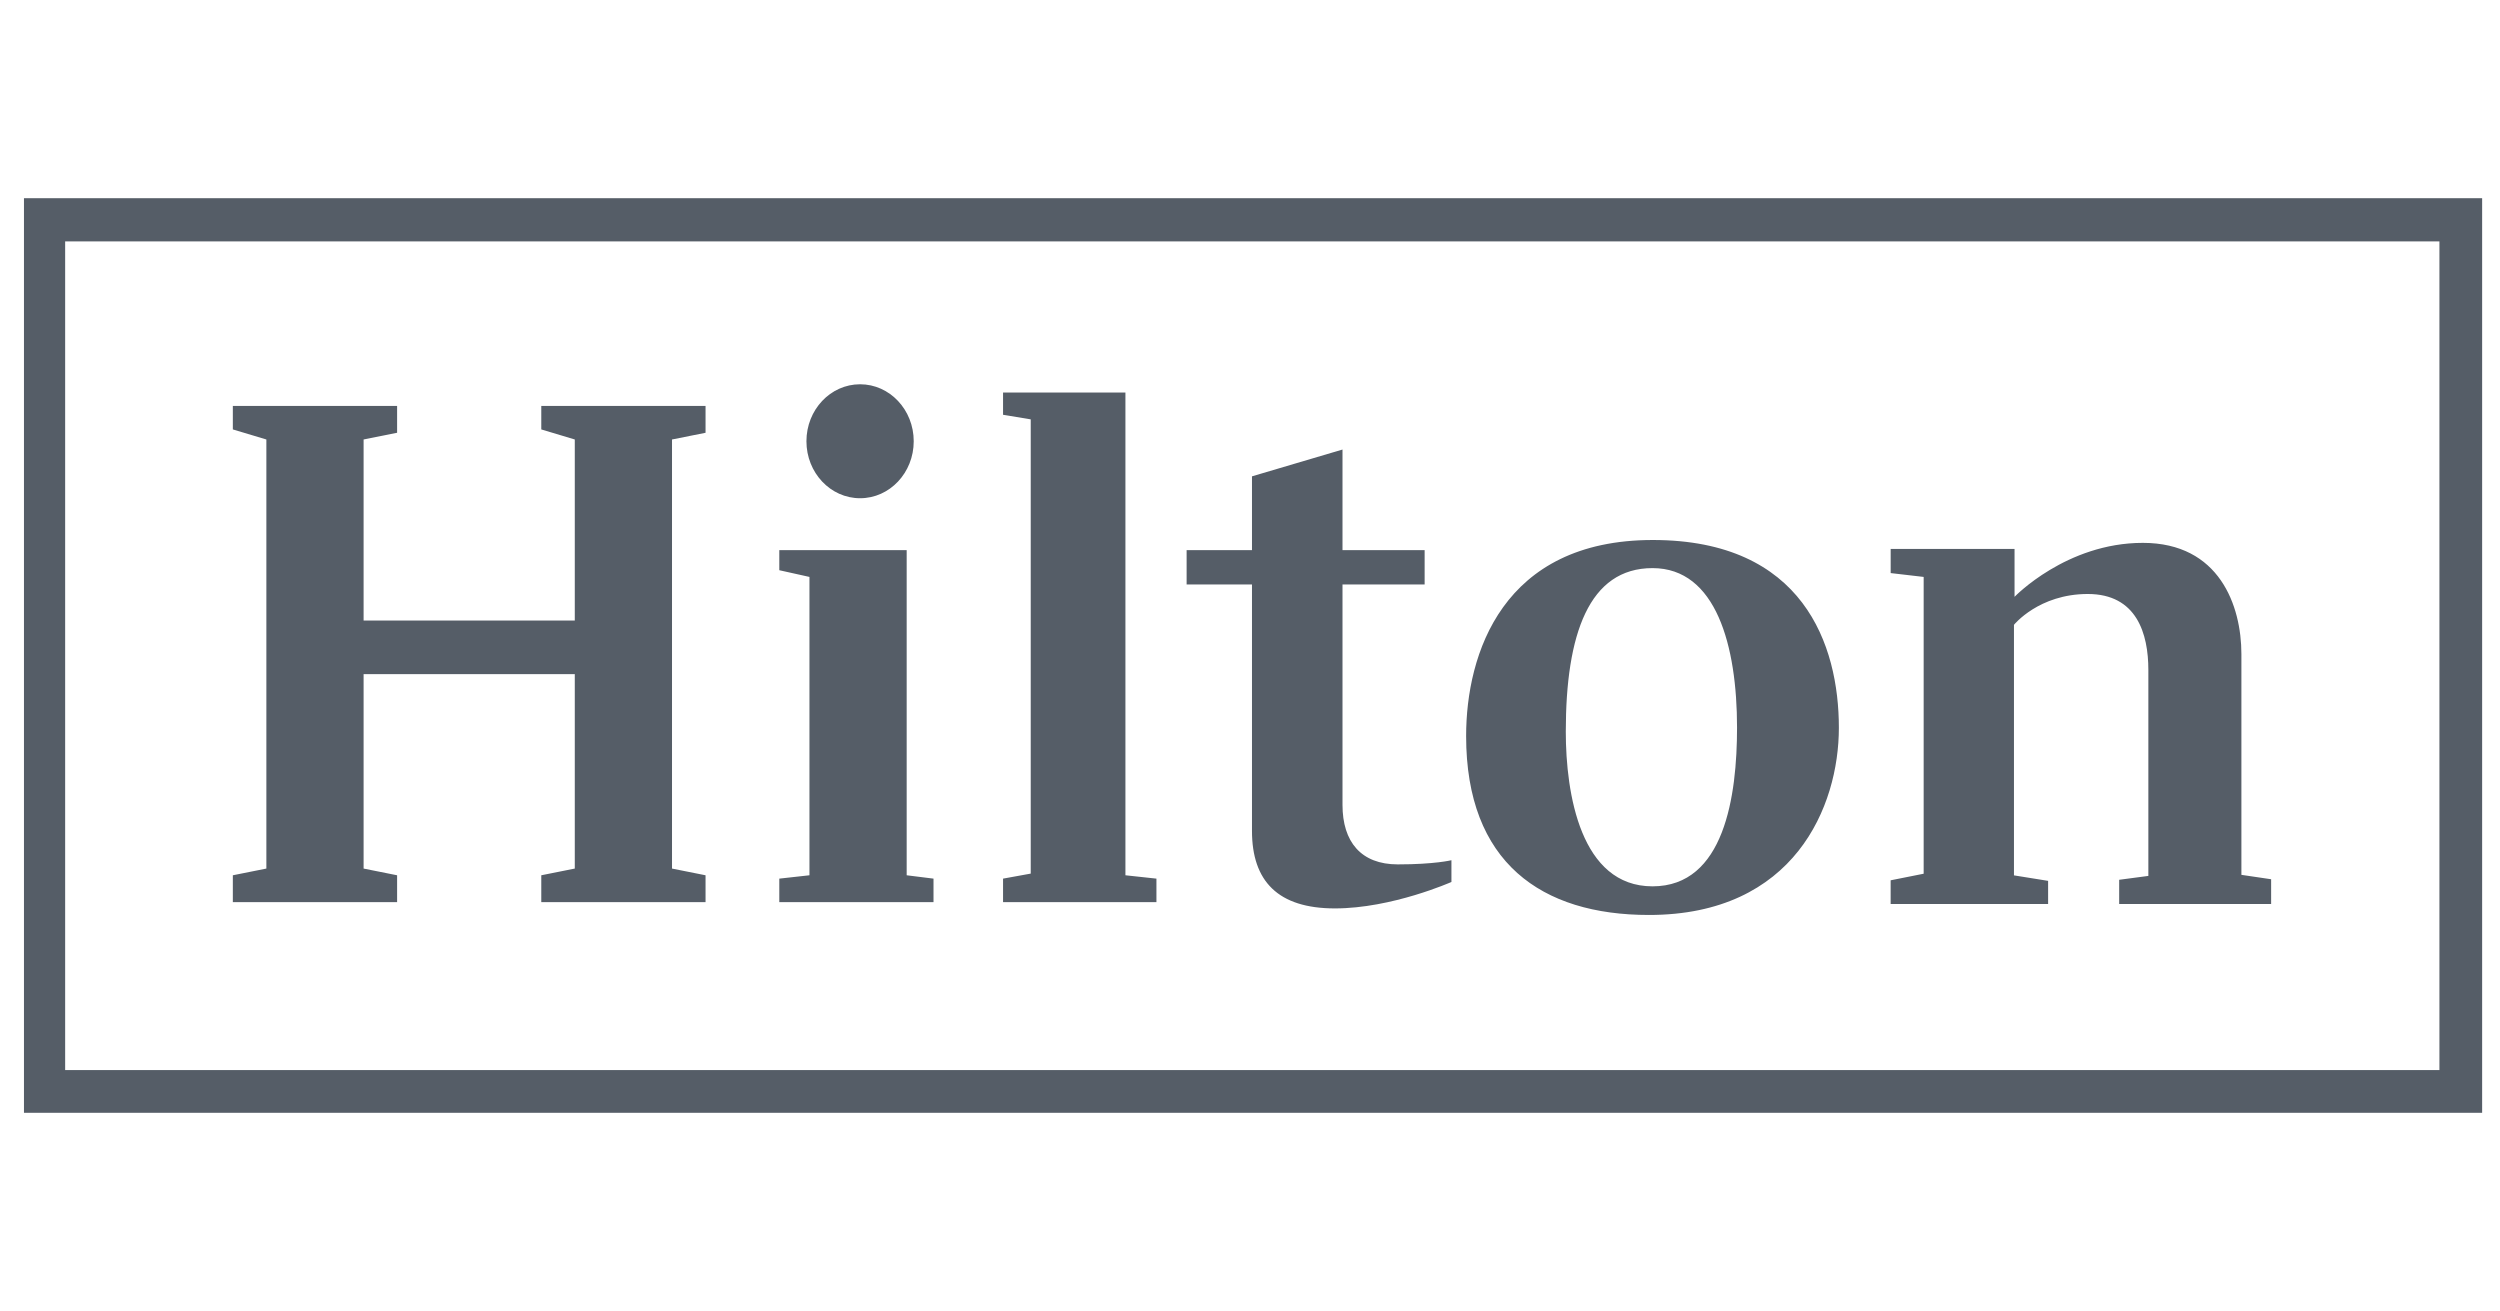 <svg xmlns="http://www.w3.org/2000/svg" fill="none" viewBox="0 0 82 43" height="43" width="82">
<path fill="#555D67" d="M22.042 14.415V28.489L23.142 28.709V29.589H17.754V28.709L18.853 28.489V22.112H11.926V28.489L13.025 28.709V29.589H7.637V28.709L8.737 28.489V14.415L7.637 14.085V13.315H13.025V14.195L11.926 14.415V20.353H18.853V14.415L17.754 14.085V13.315H23.142V14.195L22.042 14.415ZM25.561 18.703L26.55 18.923V28.709L25.561 28.819V29.589H30.619V28.819L29.739 28.709V18.044H25.561V18.703ZM28.211 12.604C27.239 12.604 26.451 13.441 26.451 14.473C26.451 15.506 27.239 16.342 28.211 16.342C29.183 16.342 29.97 15.506 29.97 14.473C29.97 13.441 29.183 12.604 28.211 12.604ZM32.9 13.605L33.808 13.755V28.654L32.9 28.819V29.589H37.931V28.819L36.914 28.709V12.875H32.9V13.605ZM45.848 28.352C44.639 28.352 44.034 27.61 44.034 26.4V19.171H46.728V18.044H44.034V14.745L41.065 15.624V18.044H38.921V19.171H41.065V27.253C41.065 28.902 41.917 29.796 43.786 29.796C45.656 29.796 47.607 28.929 47.607 28.929V28.215C47.607 28.215 47.058 28.352 45.848 28.352ZM60.315 23.871C60.315 26.454 58.853 30.011 54.085 30.011C50.563 30.011 48.089 28.296 48.089 24.142C48.089 21.452 49.281 17.712 54.212 17.712C59.142 17.712 60.315 21.144 60.315 23.871ZM56.975 23.863C56.975 21.181 56.289 18.634 54.203 18.634C52.117 18.634 51.358 20.801 51.358 23.998C51.358 26.038 51.845 29.072 54.203 29.072C56.56 29.072 56.975 26.11 56.975 23.863ZM62.013 18.797L63.096 18.923V28.658L62.013 28.874V29.651H67.178V28.892L66.058 28.712V20.494C66.058 20.494 66.871 19.483 68.479 19.483C70.086 19.483 70.466 20.784 70.466 21.976V28.73L69.509 28.857V29.652H74.493V28.839L73.518 28.695V21.454C73.518 19.866 72.796 17.806 70.285 17.806C67.775 17.806 66.077 19.576 66.077 19.576V18.005H62.014V18.8L62.013 18.797ZM81.414 6.5V36.5H0.786V6.5H81.414ZM80.014 7.917H2.137V35.099H80.013V7.917H80.014Z"></path>
</svg>
